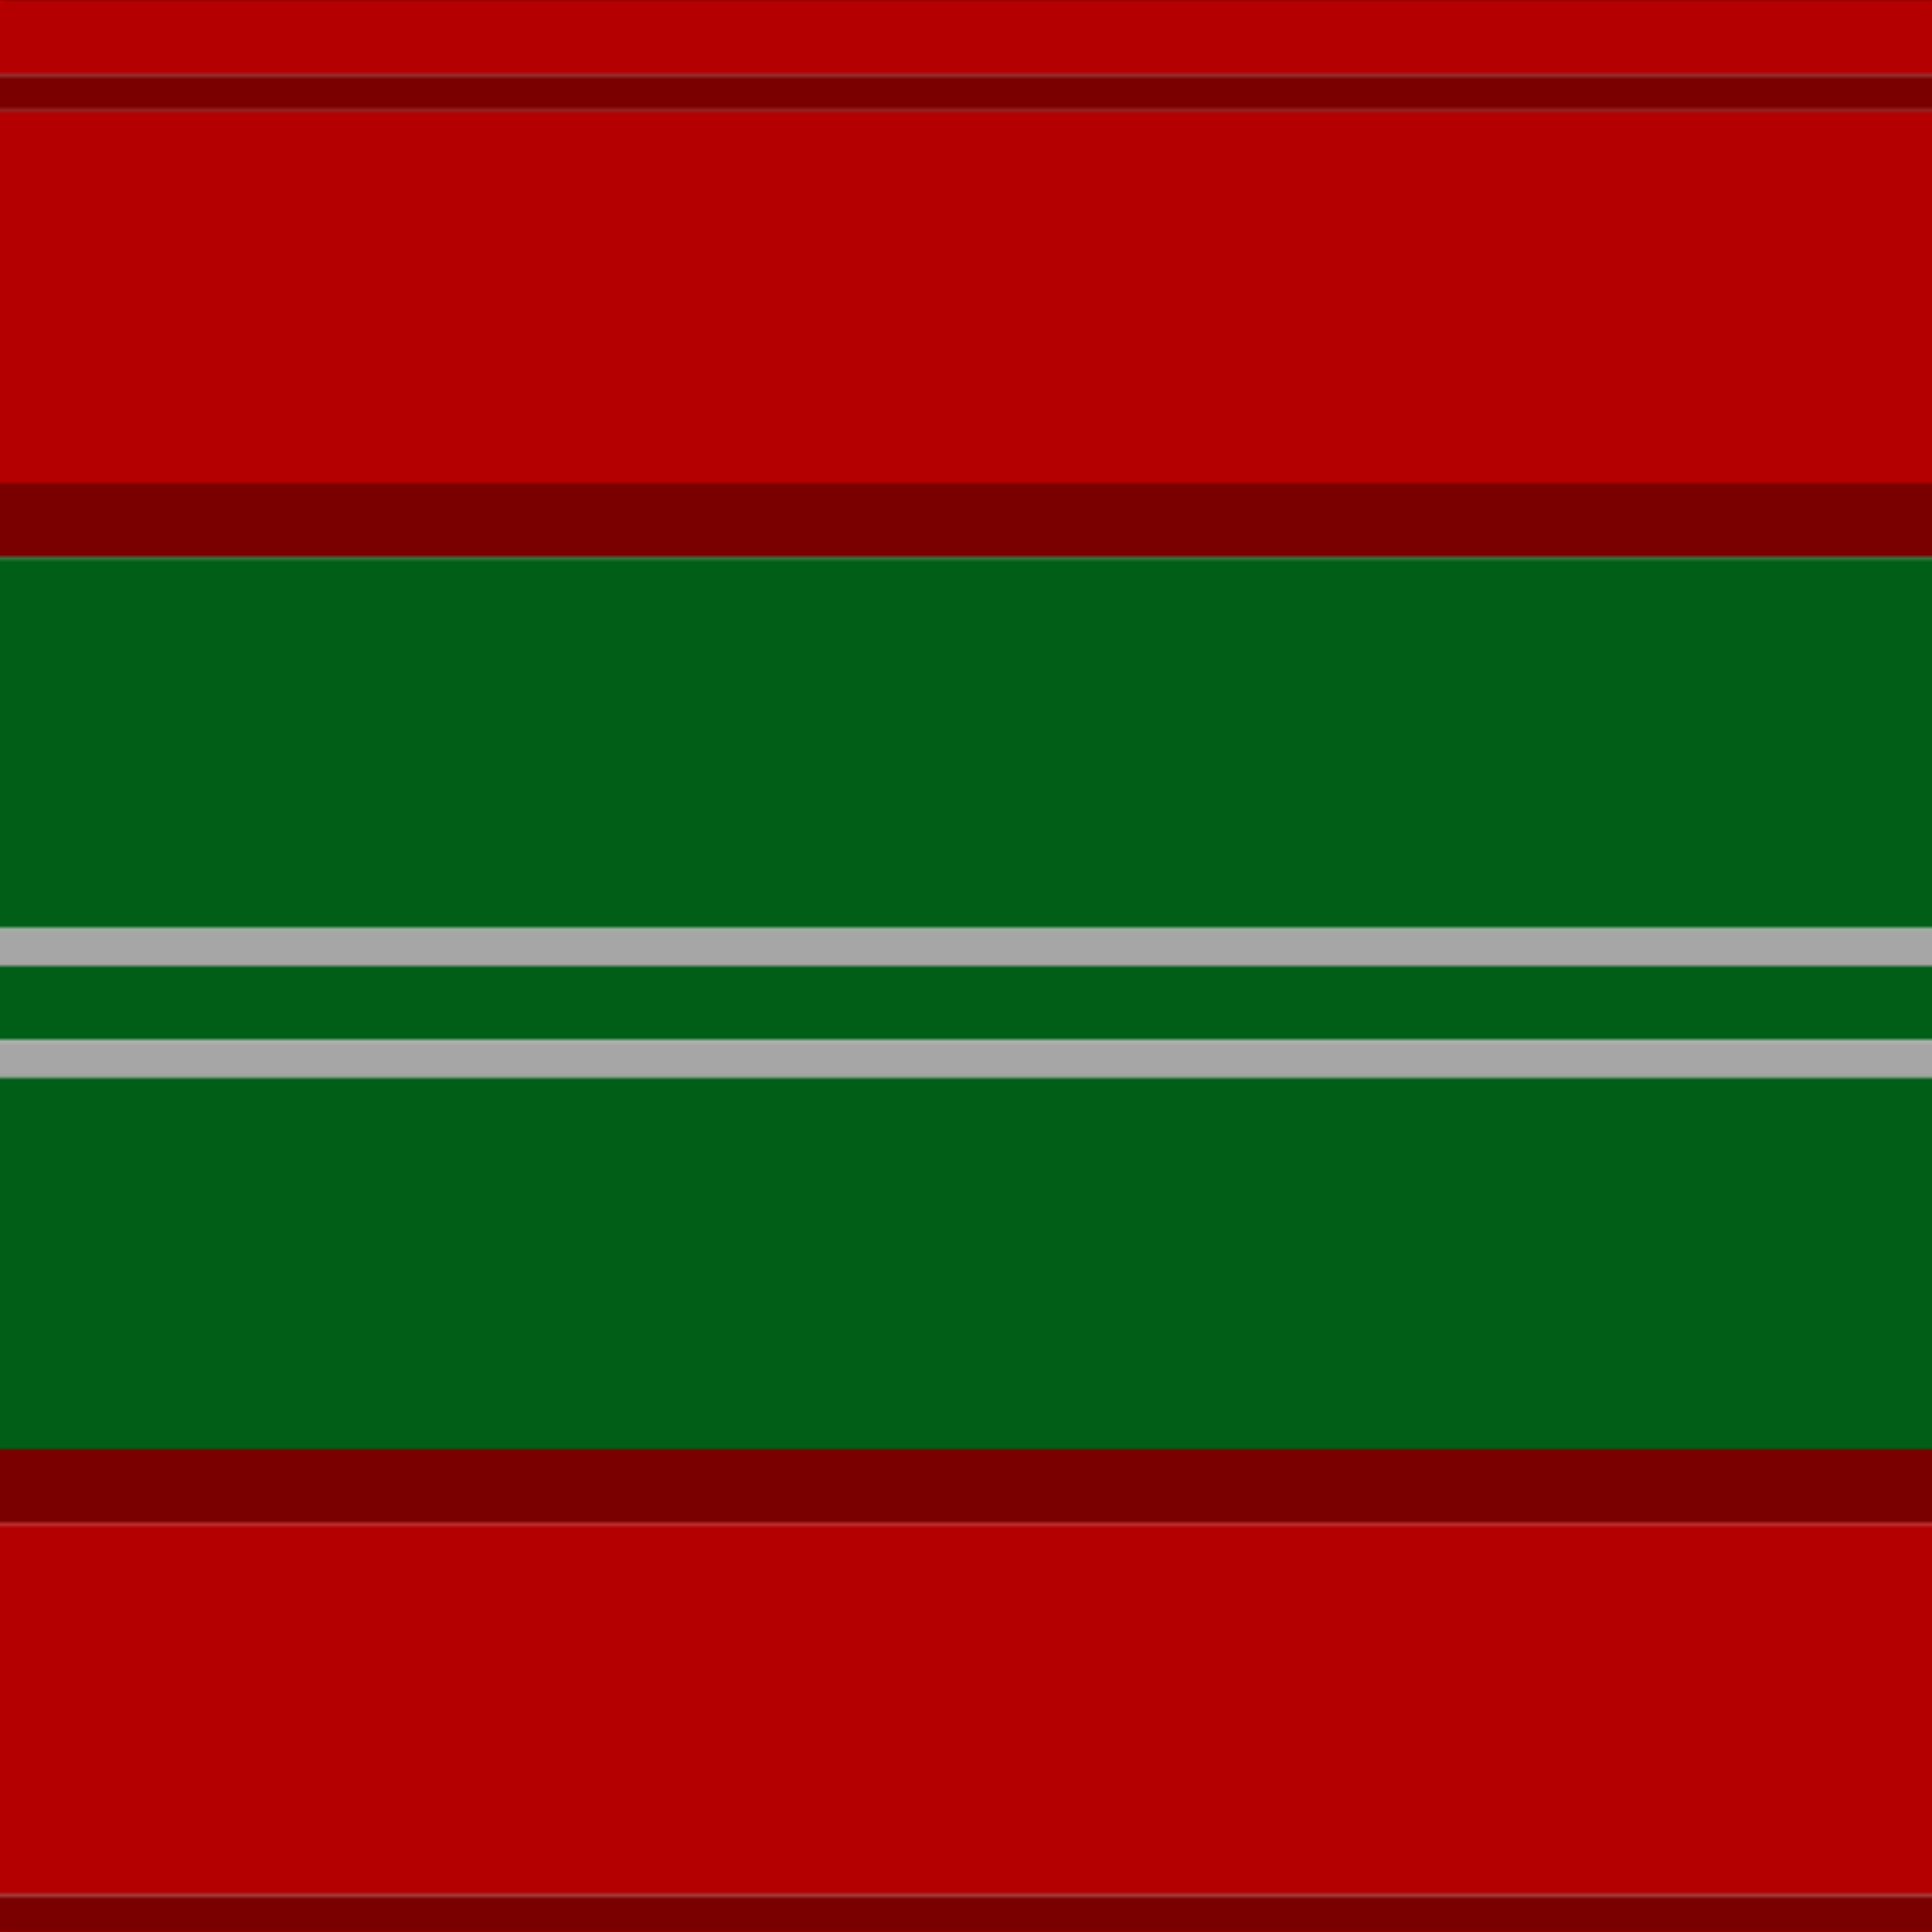 <svg xmlns='http://www.w3.org/2000/svg' width='500' height='500'><defs><filter id="fabricTexture" x="0" y="0" width="100%" height="100%"><feTurbulence type="fractalNoise" baseFrequency="0.01" numOctaves="1" result="noise"></feTurbulence><feDisplacementMap in="SourceGraphic" in2="noise" scale="2" xChannelSelector="R" yChannelSelector="G"></feDisplacementMap></filter><filter id="dustTexture" x="0" y="0" width="100%" height="100%"><feTurbulence type="turbulence" baseFrequency="0.02" numOctaves="4" result="dust"></feTurbulence><feDisplacementMap in="SourceGraphic" in2="dust" scale="1"></feDisplacementMap></filter><filter id="threadEmbossing" x="0" y="0" width="100%" height="100%"><feGaussianBlur in="SourceAlpha" stdDeviation="2" result="blur"></feGaussianBlur><feOffset in="blur" dx="1" dy="1" result="offsetBlur"></feOffset><feMerge><feMergeNode in="offsetBlur"></feMergeNode><feMergeNode in="SourceGraphic"></feMergeNode></feMerge></filter><filter id="weftVariation" x="0" y="0" width="100%" height="100%"><feTurbulence type="fractalNoise" baseFrequency="0.02" numOctaves="4" result="weftNoise"></feTurbulence><feColorMatrix type="matrix" values="1 0 0 0 0  0 1 0 0 0  0 0 1 0 0  0 0 0 0.12 0" result="weftOverlay"></feColorMatrix><feBlend in="SourceGraphic" in2="weftOverlay" mode="multiply"></feBlend></filter><filter id="warpVariation" x="0" y="0" width="100%" height="100%"><feTurbulence type="fractalNoise" baseFrequency="0.02" numOctaves="4" result="warpNoise"></feTurbulence><feColorMatrix type="matrix" values="1 0 0 0 0 0 1 0 0 0 0 0 1 0 0 0 0 0 0.12 0" result="warpOverlay"></feColorMatrix><feBlend in="SourceGraphic" in2="warpOverlay" mode="multiply"></feBlend></filter><filter id="darkenEffect"><feColorMatrix type="matrix" values="0.1 0 0 0 0 0 0.1 0 0 0 0 0 0.1 0 0 0 0 0 1 0"></feColorMatrix></filter><mask id='threadHatchingMask' x='0' y='0' width='1' height='1'><rect x='0' y='0' width='100%' height='100%' fill='url(#threadHatching)'></rect></mask><pattern id='threadHatching' x='0' y='0' patternUnits='userSpaceOnUse' width='4.808' height='4.808'>
            <rect x='0' y='-1.202' height='2.404' width='1.202' fill='white'></rect>
            <rect x='0' y='3.606' height='2.404' width='1.202' fill='white'></rect>
            <rect x='1.202' y='0' height='2.404' width='1.202' fill='white'></rect>
            <rect x='2.404' y='1.202' height='2.404' width='1.202' fill='white'></rect>
            <rect x='3.606' y='2.404' height='2.404' width='1.202' fill='white'></rect>
        </pattern><filter id='weftFilter'><feMerge><feMergeNode in='SourceGraphic'/><feMergeNode in='url(#threadEmbossing)'/><feMergeNode in='url(#weftVariation)'/></feMerge> </filter><filter id='warpFilter'><feMerge> <feMergeNode in='SourceGraphic'/> <feMergeNode in='url(#threadEmbossing)'/><feMergeNode in='url(#warpVariation)'/></feMerge> </filter><pattern id='sett' x='0' y='0' patternUnits='userSpaceOnUse' width='500' height='500'><g id='weft' filter=' url(#weftFilter) '><rect x='0' y='0' width='100%' height='19.231' fill='#b40000' /><rect x='0' y='19.231' width='100%' height='9.615' fill='#7a0000' /><rect x='0' y='28.846' width='100%' height='96.154' fill='#b40000' /><rect x='0' y='125' width='100%' height='19.231' fill='#7a0000' /><rect x='0' y='144.231' width='100%' height='96.154' fill='#005e16' /><rect x='0' y='240.385' width='100%' height='9.615' fill='#a6a6a6' /><rect x='0' y='250' width='100%' height='19.231' fill='#005e16' /><rect x='0' y='269.231' width='100%' height='9.615' fill='#a6a6a6' /><rect x='0' y='278.846' width='100%' height='96.154' fill='#005e16' /><rect x='0' y='375' width='100%' height='19.231' fill='#7a0000' /><rect x='0' y='394.231' width='100%' height='96.154' fill='#b40000' /><rect x='0' y='490.385' width='100%' height='9.615' fill='#7a0000' /></g><g id='warp' mask='url(#threadHatchingMask)' filter=' url(#warpFilter)'><rect x='0' y='0' width='19.231' height='100%' fill='#C80000' /><rect x='19.231' y='0' width='9.615' height='100%' fill='#880000' /><rect x='28.846' y='0' width='96.154' height='100%' fill='#C80000' /><rect x='125' y='0' width='19.231' height='100%' fill='#880000' /><rect x='144.231' y='0' width='96.154' height='100%' fill='#006818' /><rect x='240.385' y='0' width='9.615' height='100%' fill='#B8B8B8' /><rect x='250' y='0' width='19.231' height='100%' fill='#006818' /><rect x='269.231' y='0' width='9.615' height='100%' fill='#B8B8B8' /><rect x='278.846' y='0' width='96.154' height='100%' fill='#006818' /><rect x='375' y='0' width='19.231' height='100%' fill='#880000' /><rect x='394.231' y='0' width='96.154' height='100%' fill='#C80000' /><rect x='490.385' y='0' width='9.615' height='100%' fill='#880000' /></g></pattern></defs><rect x='0' y='0' height='100%' width='100%' fill='url(#sett)' filter='url(#fabricTexture) url(#dustTexture)'></rect></svg>
